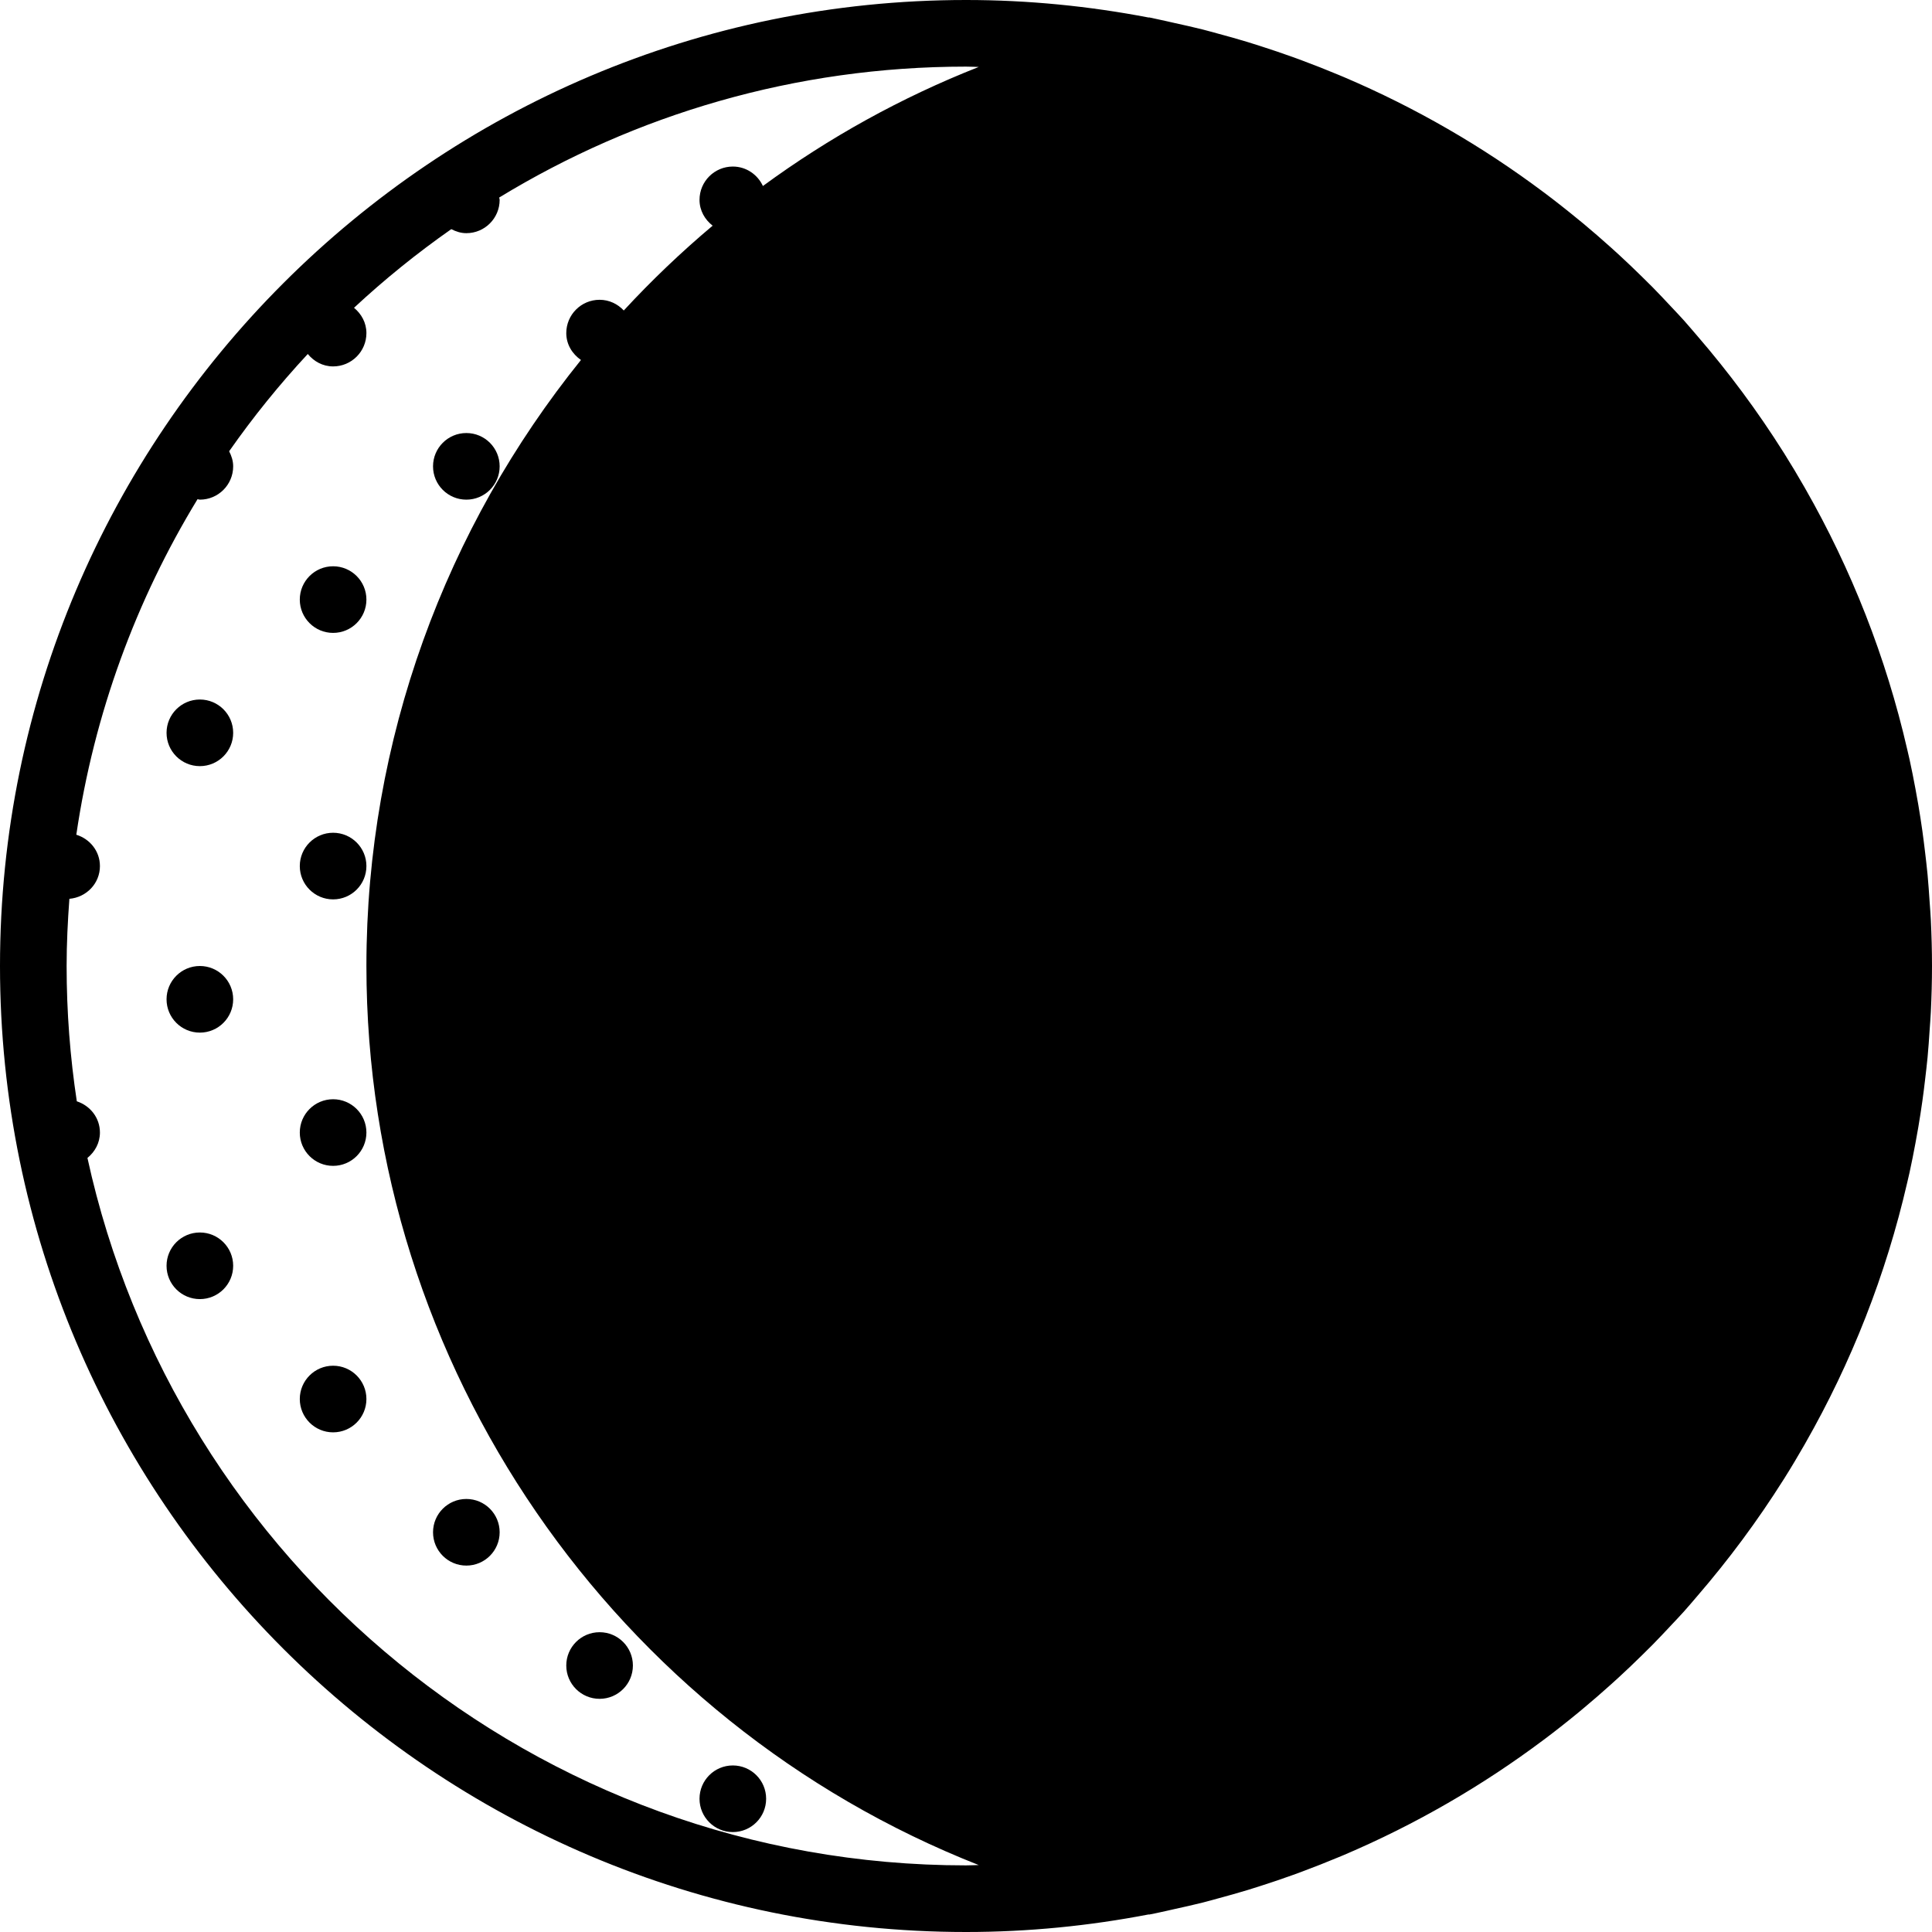 <?xml version="1.0" encoding="iso-8859-1"?>
<!-- Uploaded to: SVG Repo, www.svgrepo.com, Generator: SVG Repo Mixer Tools -->
<svg fill="#000000" height="800px" width="800px" version="1.1" id="Capa_1" xmlns="http://www.w3.org/2000/svg" xmlns:xlink="http://www.w3.org/1999/xlink" 
	 viewBox="0 0 58 58" xml:space="preserve">
<g>
	<path d="M50.173,48.787c0.127-0.135,0.255-0.269,0.379-0.407c0.135-0.15,0.265-0.305,0.396-0.458
		c0.949-1.099,1.816-2.268,2.594-3.501c0.007-0.01,0.013-0.021,0.02-0.031c0.211-0.335,0.414-0.676,0.611-1.02
		c0.008-0.013,0.016-0.027,0.023-0.041c1.38-2.417,2.421-5.05,3.062-7.836c0.022-0.096,0.046-0.192,0.067-0.289
		c0.064-0.294,0.123-0.589,0.178-0.886c0.03-0.159,0.059-0.319,0.086-0.479c0.044-0.261,0.085-0.522,0.122-0.785
		c0.03-0.209,0.055-0.419,0.08-0.629c0.027-0.228,0.054-0.455,0.076-0.684c0.026-0.271,0.044-0.544,0.062-0.818
		c0.012-0.179,0.027-0.357,0.036-0.537C57.987,29.927,58,29.465,58,29s-0.013-0.927-0.035-1.387
		c-0.008-0.18-0.024-0.358-0.036-0.537c-0.018-0.273-0.037-0.546-0.062-0.818c-0.022-0.229-0.049-0.456-0.076-0.684
		c-0.025-0.21-0.051-0.42-0.08-0.629c-0.037-0.263-0.078-0.524-0.122-0.785c-0.027-0.16-0.056-0.32-0.086-0.479
		c-0.055-0.297-0.114-0.593-0.178-0.886c-0.021-0.097-0.045-0.193-0.067-0.289c-0.64-2.786-1.681-5.418-3.062-7.836
		c-0.008-0.014-0.016-0.027-0.023-0.041c-0.197-0.344-0.401-0.685-0.611-1.02c-0.007-0.01-0.013-0.021-0.02-0.031
		c-0.777-1.233-1.645-2.402-2.594-3.501c-0.132-0.153-0.262-0.307-0.396-0.458c-0.124-0.138-0.252-0.272-0.379-0.407
		c-0.185-0.198-0.37-0.395-0.56-0.588c-0.104-0.105-0.211-0.209-0.316-0.313c-0.225-0.222-0.454-0.44-0.687-0.655
		c-0.083-0.076-0.166-0.152-0.25-0.227c-0.271-0.244-0.546-0.482-0.826-0.716C47.48,6.67,47.426,6.625,47.371,6.58
		c-0.335-0.276-0.676-0.544-1.024-0.805c-0.003-0.002-0.006-0.005-0.01-0.007c-1.836-1.376-3.846-2.54-5.995-3.455
		c-0.056-0.024-0.112-0.047-0.168-0.07c-0.354-0.148-0.713-0.29-1.074-0.424c-0.093-0.035-0.186-0.069-0.28-0.103
		c-0.324-0.117-0.652-0.227-0.982-0.333c-0.123-0.039-0.246-0.08-0.37-0.117c-0.3-0.092-0.603-0.176-0.908-0.258
		c-0.149-0.04-0.298-0.083-0.448-0.121c-0.282-0.071-0.567-0.134-0.853-0.197c-0.17-0.037-0.338-0.079-0.508-0.113
		c-0.018-0.004-0.037-0.009-0.055-0.012L34.5,0.523l-0.017,0.003C32.706,0.185,30.875,0,29,0C13.01,0,0,13.01,0,29s13.01,29,29,29
		c1.875,0,3.706-0.185,5.483-0.527l0.017,0.003l0.195-0.039c0.019-0.004,0.037-0.009,0.055-0.012
		c0.171-0.035,0.339-0.076,0.508-0.113c0.286-0.063,0.571-0.126,0.853-0.197c0.15-0.038,0.299-0.08,0.448-0.121
		c0.305-0.082,0.608-0.167,0.908-0.258c0.124-0.038,0.246-0.078,0.37-0.117c0.33-0.105,0.658-0.216,0.982-0.333
		c0.093-0.034,0.187-0.068,0.28-0.103c0.363-0.135,0.722-0.277,1.077-0.425c0.055-0.023,0.11-0.045,0.164-0.068
		c2.15-0.915,4.16-2.079,5.997-3.456c0.003-0.002,0.006-0.005,0.01-0.007c0.348-0.261,0.689-0.53,1.024-0.805
		c0.055-0.045,0.108-0.09,0.163-0.136c0.28-0.234,0.555-0.472,0.826-0.716c0.084-0.075,0.167-0.151,0.25-0.227
		c0.233-0.214,0.461-0.433,0.687-0.655c0.106-0.104,0.212-0.207,0.316-0.313C49.803,49.182,49.988,48.985,50.173,48.787z
		 M2.625,34.762C2.849,34.579,3,34.312,3,34c0-0.444-0.294-0.807-0.694-0.938C2.105,31.737,2,30.38,2,29
		c0-0.679,0.034-1.35,0.083-2.017C2.594,26.939,3,26.523,3,26c0-0.449-0.302-0.815-0.709-0.941
		c0.535-3.643,1.798-7.052,3.639-10.073C5.954,14.988,5.975,15,6,15c0.552,0,1-0.448,1-1c0-0.166-0.05-0.315-0.121-0.453
		c0.72-1.028,1.508-2.003,2.361-2.92C9.423,10.85,9.689,11,10,11c0.552,0,1-0.448,1-1c0-0.311-0.15-0.577-0.372-0.76
		c0.916-0.853,1.892-1.641,2.92-2.361C13.685,6.95,13.834,7,14,7c0.552,0,1-0.448,1-1c0-0.025-0.012-0.046-0.014-0.07
		C19.074,3.438,23.872,2,29,2c0.128,0,0.255,0.008,0.382,0.01c-2.329,0.917-4.502,2.124-6.479,3.574C22.744,5.241,22.402,5,22,5
		c-0.552,0-1,0.448-1,1c0,0.32,0.16,0.593,0.394,0.775c-0.943,0.793-1.834,1.643-2.668,2.546C18.544,9.126,18.289,9,18,9
		c-0.552,0-1,0.448-1,1c0,0.341,0.181,0.627,0.441,0.807C13.394,15.829,11,22.19,11,29c0,12.047,7.484,22.699,18.382,26.99
		C29.255,55.992,29.128,56,29,56C16.09,56,5.273,46.89,2.625,34.762z"/>
	<circle cx="18" cy="50" r="1"/>
	<circle cx="22" cy="54" r="1"/>
	<circle cx="14" cy="14" r="1"/>
	<circle cx="10" cy="18" r="1"/>
	<circle cx="10" cy="26" r="1"/>
	<circle cx="10" cy="34" r="1"/>
	<circle cx="10" cy="42" r="1"/>
	<circle cx="14" cy="46" r="1"/>
	<circle cx="6" cy="22" r="1"/>
	<circle cx="6" cy="30" r="1"/>
	<circle cx="6" cy="38" r="1"/>
</g>
</svg>